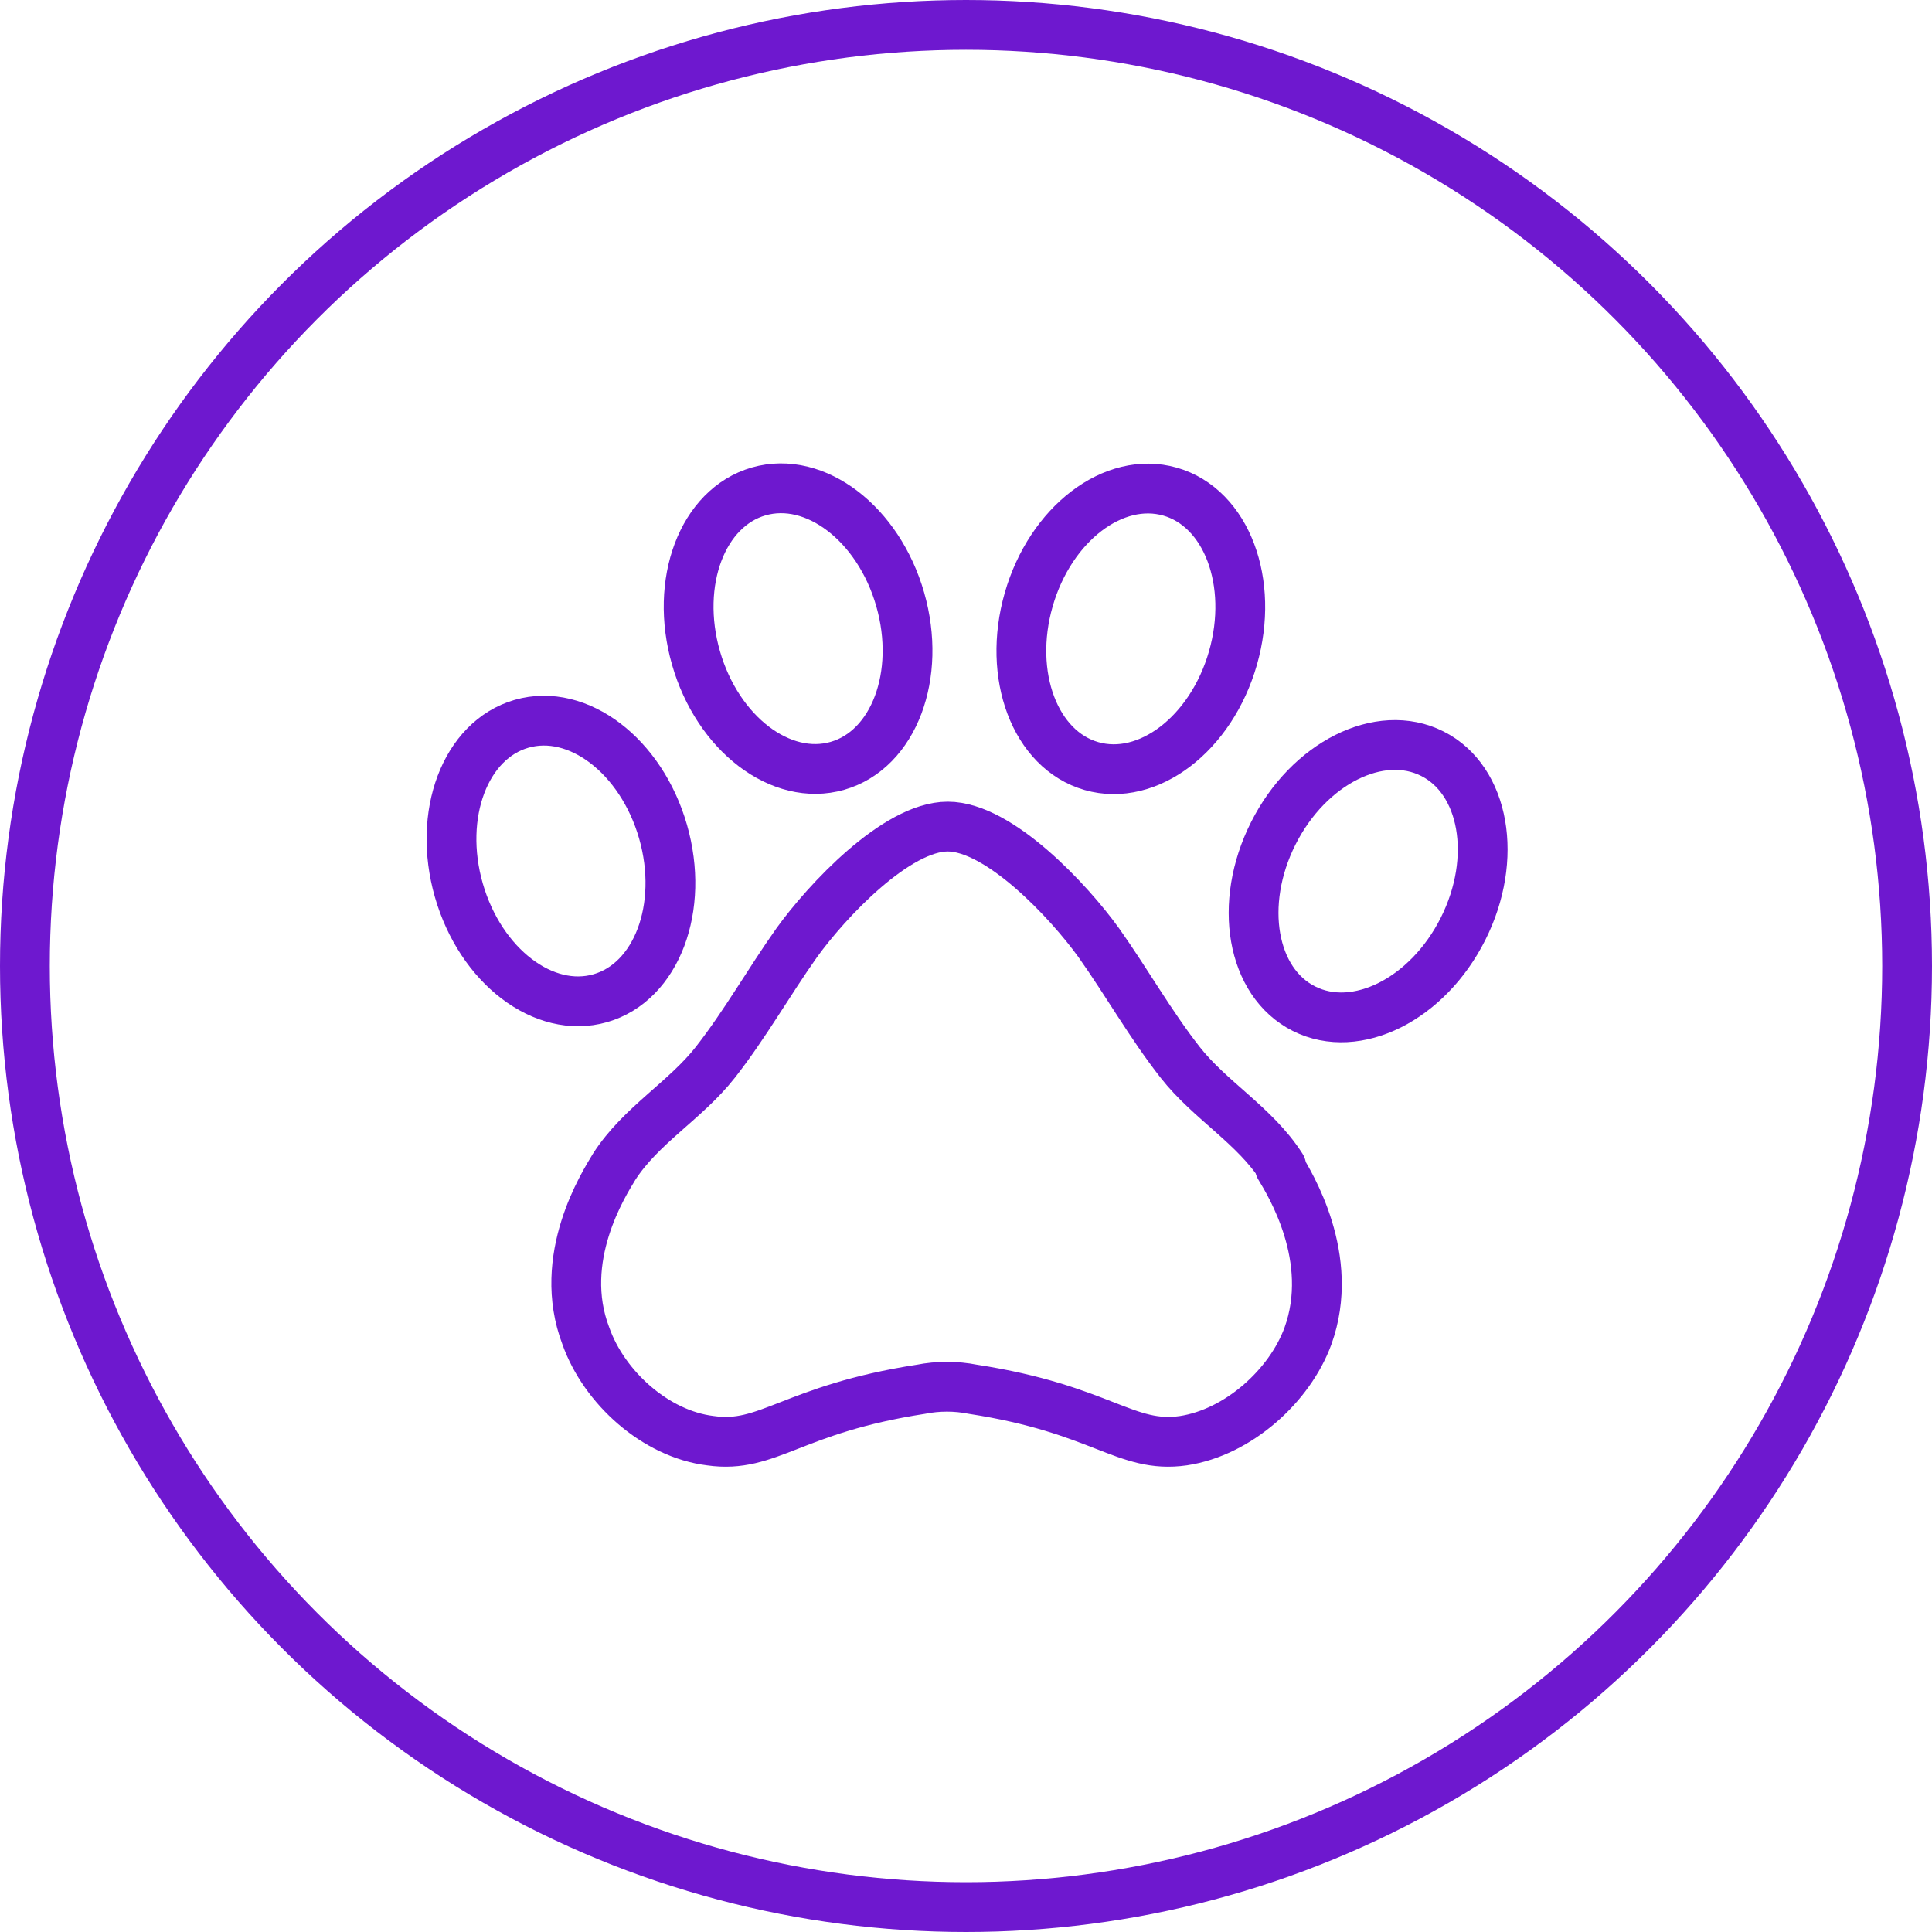 <?xml version="1.0" encoding="UTF-8"?>
<svg id="Layer_2" xmlns="http://www.w3.org/2000/svg" version="1.1" viewBox="0 0 116.4 116.4">
  <!-- Generator: Adobe Illustrator 29.5.1, SVG Export Plug-In . SVG Version: 2.1.0 Build 141)  -->
  <defs>
    <style>
      .st0 {
        stroke-width: 3px;
      }

      .st0, .st1, .st2, .st3 {
        fill: none;
        stroke: #6e18cf;
        stroke-linecap: round;
        stroke-linejoin: round;
      }

      .st1 {
        stroke-width: 3px;
      }

      .st2 {
        stroke-width: 3px;
      }

      .st3 {
        stroke-width: 3px;
      }
    </style>
  </defs>
  <g id="Tier">
    <g>
      <circle class="st0" cx="58.2" cy="58.2" r="56.7"/>
      <g>
        <ellipse class="st1" cx="33.8" cy="51.9" rx="6.4" ry="8.6" transform="translate(-13 11.3) rotate(-16)"/>
        <ellipse class="st1" cx="48.1" cy="37.9" rx="6.4" ry="8.6" transform="translate(-8.6 14.7) rotate(-16)"/>
        <ellipse class="st2" cx="68.2" cy="37.9" rx="8.6" ry="6.4" transform="translate(12.9 93) rotate(-74)"/>
        <ellipse class="st3" cx="82.3" cy="53" rx="8.6" ry="6.4" transform="translate(-1.9 102.8) rotate(-63.3)"/>
        <path class="st0" d="M77.2,70.3c-1.6-2.5-4.3-4-6.1-6.3-1.8-2.3-3.2-4.8-4.9-7.2-1.8-2.5-6-7-9.1-7s-7.3,4.5-9.1,7c-1.7,2.4-3.1,4.9-4.9,7.2-1.8,2.3-4.5,3.8-6.1,6.3-.6,1-3.5,5.5-1.7,10.2,1.1,3.1,4.2,5.9,7.5,6.3,3.5.5,4.9-1.9,12.7-3.1h0c1-.2,2.1-.2,3.1,0h0c7.8,1.2,9.2,3.6,12.7,3.1,3.3-.5,6.4-3.3,7.5-6.3,1.7-4.7-1.1-9.2-1.7-10.2h0Z"/>
      </g>
    </g>
  </g>
</svg>